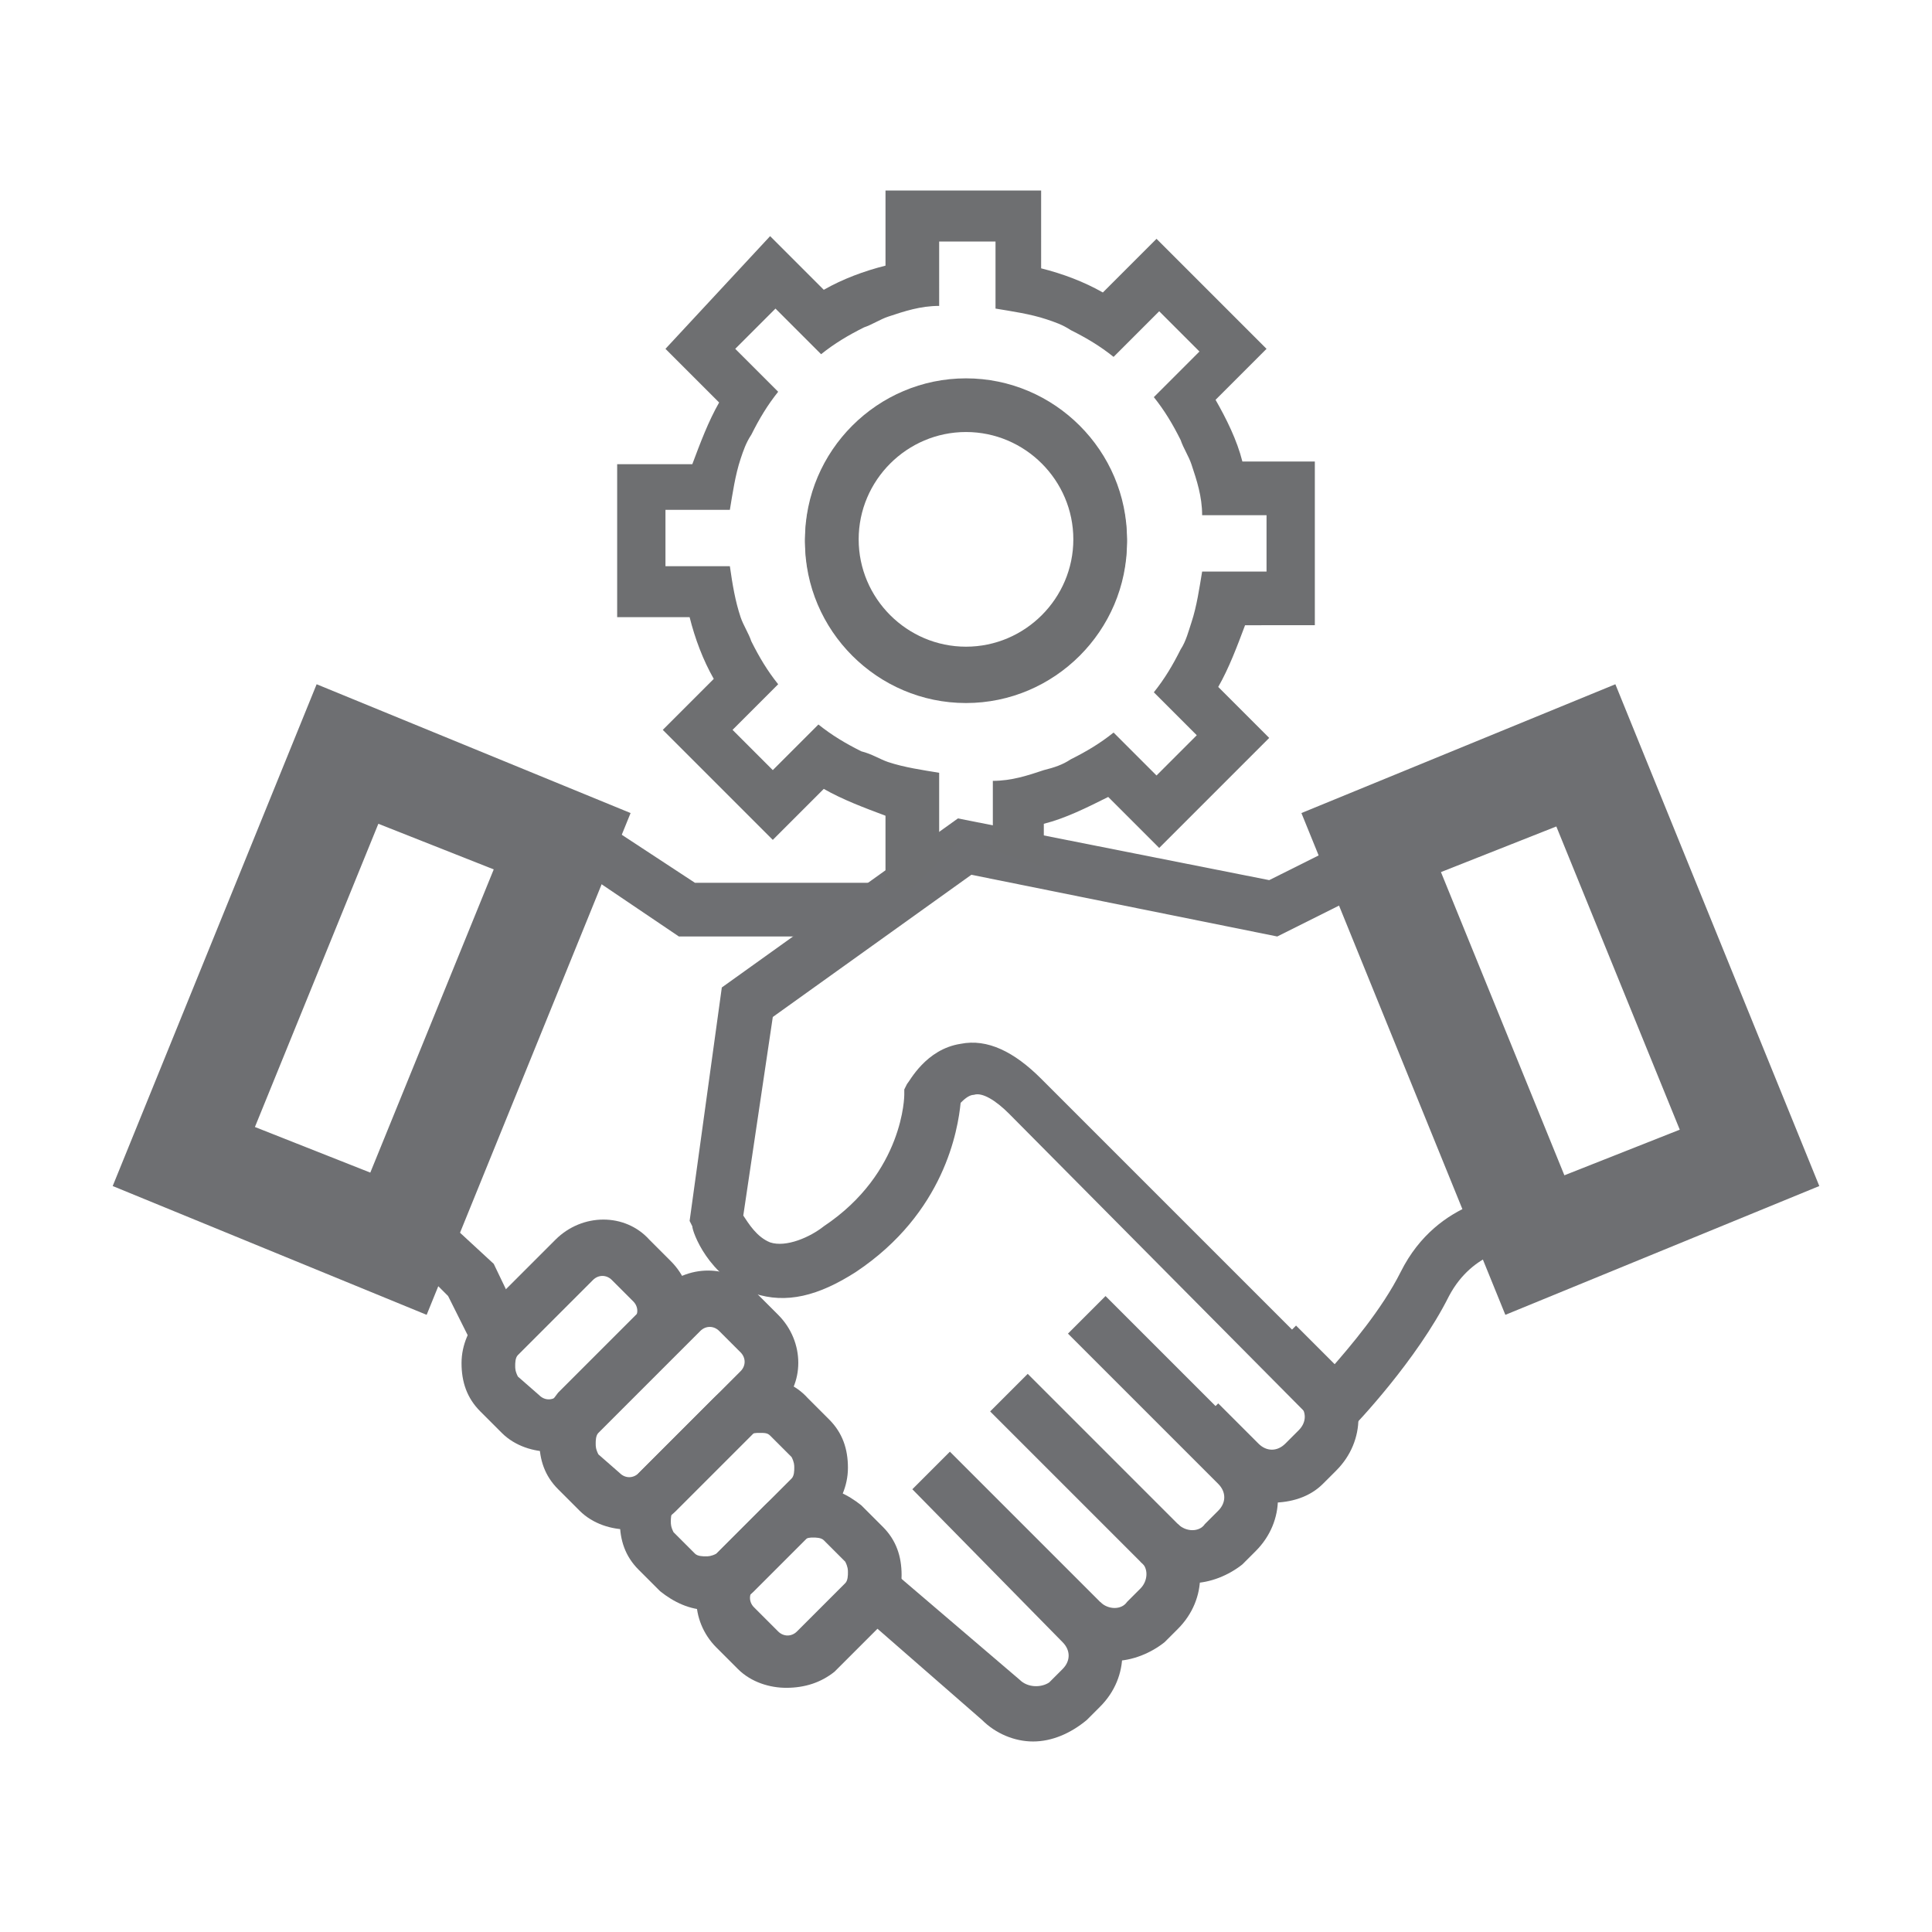 <?xml version="1.0" encoding="utf-8"?>
<!-- Generator: Adobe Illustrator 26.0.3, SVG Export Plug-In . SVG Version: 6.00 Build 0)  -->
<svg version="1.1" id="Layer_1" xmlns="http://www.w3.org/2000/svg" xmlns:xlink="http://www.w3.org/1999/xlink" x="0px" y="0px"
	 viewBox="0 0 72 72" style="enable-background:new 0 0 72 72;" xml:space="preserve">
<style type="text/css">
	.st0{fill:#6E6F72;}
	.st1{fill:none;}
	.st2{fill:#6E6F71;}
</style>
<g>
	<g>
		<g>
			<path class="st0" d="M49.8,53.8L37.6,41.5c-0.5-0.5-1-0.8-1.3-0.7c-0.2,0-0.4,0.2-0.5,0.3c-0.1,1-0.6,4.1-3.9,6.3
				c-1.4,0.9-2.6,1.2-3.8,0.8c-1.7-0.6-2.3-2.3-2.3-2.5l-0.1-0.2l1.2-8.7l8.8-6.3l11.6,2.3l2-1l0.9,1.8l-2.6,1.3l-11.4-2.3l-7.4,5.3
				l-1.1,7.4c0.2,0.3,0.5,0.8,1,1c0.6,0.2,1.5-0.2,2-0.6c3-2,3-4.9,3-4.9v-0.2l0.1-0.2c0.1-0.1,0.7-1.3,2-1.5c1-0.2,2,0.3,3,1.3
				l10.8,10.8c0.7-0.8,1.9-2.2,2.6-3.6c1.4-2.8,4.2-2.9,4.4-2.9l0,2c-0.1,0-1.7,0.1-2.6,1.8c-1.2,2.4-3.5,4.8-3.6,4.9L49.8,53.8z"/>
		</g>
		<g>
			<path class="st0" d="M56.1,49l-7.6-18.7l11.7-4.8l7.6,18.7L56.1,49z M53.7,32.5l4.6,11.3l4.3-1.7l-4.6-11.3L53.7,32.5z"/>
		</g>
		<g>
			<path class="st0" d="M15.9,49L4.2,44.2l7.6-18.7l11.7,4.8L15.9,49z M9.5,42l4.3,1.7l4.6-11.3l-4.3-1.7L9.5,42z"/>
		</g>
		<g>
			<path class="st1" d="M23.3,32.7"/>
		</g>
		<g>
			<polygon class="st0" points="32.5,34.9 25.3,34.9 21.6,32.4 22.7,30.8 25.9,32.9 32.5,32.9 			"/>
		</g>
		<g>
			<polygon class="st0" points="17.8,50.5 16.7,48.3 15.7,47.3 17.1,45.9 18.4,47.1 19.6,49.6 			"/>
		</g>
		<g>
			<path class="st0" d="M20.5,54.1c-0.6,0-1.3-0.2-1.8-0.7h0l-0.8-0.8c-0.5-0.5-0.7-1.1-0.7-1.8c0-0.7,0.3-1.3,0.7-1.8l2.8-2.8
				c1-1,2.6-1,3.5,0L25,47c1,1,1,2.6,0,3.5l-2.8,2.8C21.8,53.9,21.1,54.1,20.5,54.1z M20.1,52c0.2,0.2,0.5,0.2,0.7,0l2.8-2.8
				c0.2-0.2,0.2-0.5,0-0.7l-0.8-0.8c-0.2-0.2-0.5-0.2-0.7,0l-2.8,2.8c-0.1,0.1-0.1,0.3-0.1,0.4s0,0.2,0.1,0.4L20.1,52z"/>
		</g>
		<g>
			<path class="st0" d="M26.4,60c-0.7,0-1.3-0.3-1.8-0.7l-0.8-0.8c-0.5-0.5-0.7-1.1-0.7-1.8s0.3-1.3,0.7-1.8l2.8-2.8
				c1-1,2.6-1,3.5,0l0.8,0.8c0.5,0.5,0.7,1.1,0.7,1.8s-0.3,1.3-0.7,1.8l-2.8,2.8C27.7,59.7,27.1,60,26.4,60C26.4,60,26.4,60,26.4,60
				z M28.3,53.4c-0.1,0-0.3,0-0.4,0.1l-2.8,2.8c-0.1,0.1-0.1,0.3-0.1,0.4s0,0.2,0.1,0.4l0.8,0.8c0.1,0.1,0.3,0.1,0.4,0.1
				c0.1,0,0.2,0,0.4-0.1l2.8-2.8c0.1-0.1,0.1-0.3,0.1-0.4s0-0.2-0.1-0.4l-0.8-0.8C28.6,53.4,28.5,53.4,28.3,53.4z"/>
		</g>
		<g>
			<path class="st0" d="M29.3,62.9c-0.6,0-1.3-0.2-1.8-0.7h0l-0.8-0.8c-1-1-1-2.6,0-3.5l1.8-1.8c0.5-0.5,1.1-0.7,1.8-0.7
				c0,0,0,0,0,0c0.7,0,1.3,0.3,1.8,0.7l0.8,0.8c0.5,0.5,0.7,1.1,0.7,1.8s-0.3,1.3-0.7,1.8l-1.8,1.8C30.6,62.7,30,62.9,29.3,62.9z
				 M29,60.8c0.2,0.2,0.5,0.2,0.7,0l1.8-1.8c0.1-0.1,0.1-0.3,0.1-0.4s0-0.2-0.1-0.4l-0.8-0.8c-0.1-0.1-0.3-0.1-0.4-0.1
				c-0.1,0-0.2,0-0.4,0.1l-1.8,1.8c-0.2,0.2-0.2,0.5,0,0.7L29,60.8z"/>
		</g>
		<g>
			<path class="st0" d="M23.4,57c-0.6,0-1.3-0.2-1.8-0.7l-0.8-0.8c-0.5-0.5-0.7-1.1-0.7-1.8c0-0.7,0.3-1.3,0.7-1.8l3.8-3.8
				c1-1,2.6-1,3.5,0L29,49c1,1,1,2.6,0,3.5l-3.8,3.8C24.7,56.8,24.1,57,23.4,57z M23.1,54.9c0.2,0.2,0.5,0.2,0.7,0l3.8-3.8
				c0.2-0.2,0.2-0.5,0-0.7l-0.8-0.8c-0.2-0.2-0.5-0.2-0.7,0l-3.8,3.8c-0.1,0.1-0.1,0.3-0.1,0.4s0,0.2,0.1,0.4L23.1,54.9z"/>
		</g>
		<g>
			<path class="st0" d="M38.5,64.9c-0.7,0-1.4-0.3-1.9-0.8L31.9,60l1.3-1.5l4.8,4.1c0.3,0.3,0.8,0.3,1.1,0.1l0.5-0.5
				c0.3-0.3,0.3-0.7,0-1L34,55.5l1.4-1.4l5.6,5.6c1.1,1.1,1.1,2.8,0,3.9l-0.5,0.5C39.9,64.6,39.2,64.9,38.5,64.9z"/>
		</g>
		<g>
			<path class="st0" d="M44.4,59c-0.7,0-1.4-0.3-1.9-0.8l-5.6-5.6l1.4-1.4l5.6,5.6c0.3,0.3,0.8,0.3,1,0l0.5-0.5c0.3-0.3,0.3-0.7,0-1
				l-5.6-5.6l1.4-1.4l5.6,5.6c1.1,1.1,1.1,2.8,0,3.9l-0.5,0.5C45.8,58.7,45.1,59,44.4,59z"/>
		</g>
		<g>
			<path class="st0" d="M47.4,56c-0.7,0-1.4-0.3-1.9-0.8L44,53.7l1.4-1.4l1.5,1.5c0.3,0.3,0.7,0.3,1,0l0.5-0.5c0.3-0.3,0.3-0.7,0-1
				l-1.5-1.5l1.4-1.4l1.5,1.5c1.1,1.1,1.1,2.8,0,3.9l-0.5,0.5C48.8,55.8,48.1,56,47.4,56z"/>
		</g>
		<g>
			<path class="st0" d="M41.5,61.9c-0.7,0-1.4-0.3-1.9-0.8l1.4-1.4c0.3,0.3,0.8,0.3,1,0l0.5-0.5c0.3-0.3,0.3-0.8,0-1l1.4-1.4
				c1.1,1.1,1.1,2.8,0,3.9l-0.5,0.5C42.9,61.6,42.2,61.9,41.5,61.9z"/>
		</g>
	</g>
	<g>
		<g>
			<path class="st2" d="M49,23v-5.8h-2.7c-0.2-0.8-0.6-1.6-1-2.3l1.9-1.9l-4.1-4.1l-2,2c-0.7-0.4-1.5-0.7-2.3-0.9V7.1h-5.8v2.8
				c-0.8,0.2-1.6,0.5-2.3,0.9l-2-2L24.8,13l2,2c-0.4,0.7-0.7,1.5-1,2.3H23V23h2.7c0.2,0.8,0.5,1.6,0.9,2.3l-1.9,1.9l4.1,4.1l1.9-1.9
				c0.7,0.4,1.5,0.7,2.3,1v2.7H34l1.9-1.9H35v-0.5v-1.9c-0.6-0.1-1.3-0.2-1.9-0.4c-0.3-0.1-0.6-0.3-1-0.4c-0.6-0.3-1.1-0.6-1.6-1
				l-1.3,1.3l-0.4,0.4l-1.5-1.5l0.4-0.4l1.3-1.3c-0.4-0.5-0.7-1-1-1.6c-0.1-0.3-0.3-0.6-0.4-0.9c-0.2-0.6-0.3-1.2-0.4-1.9h-1.9h-0.5
				v-2.1h0.5h1.9c0.1-0.6,0.2-1.3,0.4-1.9c0.1-0.3,0.2-0.6,0.4-0.9c0.3-0.6,0.6-1.1,1-1.6l-1.3-1.3L27.4,13l1.5-1.5l0.4,0.4l1.3,1.3
				c0.5-0.4,1-0.7,1.6-1c0.3-0.1,0.6-0.3,0.9-0.4c0.6-0.2,1.2-0.4,1.9-0.4V9.6V9h2.1v0.6v1.9c0.6,0.1,1.3,0.2,1.9,0.4
				c0.3,0.1,0.6,0.2,0.9,0.4c0.6,0.3,1.1,0.6,1.6,1l1.3-1.3l0.4-0.4l1.5,1.5l-0.4,0.4l-1.3,1.3c0.4,0.5,0.7,1,1,1.6
				c0.1,0.3,0.3,0.6,0.4,0.9c0.2,0.6,0.4,1.2,0.4,1.9h1.9h0.5v2.1h-0.5h-1.9c-0.1,0.6-0.2,1.3-0.4,1.9c-0.1,0.3-0.2,0.7-0.4,1
				c-0.3,0.6-0.6,1.1-1,1.6l1.3,1.3l0.3,0.3l-1.5,1.5l-0.3-0.3l-1.3-1.3c-0.5,0.4-1,0.7-1.6,1c-0.3,0.2-0.6,0.3-1,0.4
				c-0.6,0.2-1.2,0.4-1.9,0.4v1.9v0.5h-0.6l2.5,0.8v-1.6c0.8-0.2,1.6-0.6,2.4-1l1.9,1.9l4.1-4.1l-1.9-1.9c0.4-0.7,0.7-1.5,1-2.3H49z
				"/>
		</g>
		<g>
			<path class="st2" d="M42,20.2c0-3.3-2.7-6-6-6c-3.3,0-6,2.7-6,6s2.7,6,6,6C39.3,26.2,42,23.5,42,20.2z M36,25.3
				c-2.8,0-5.1-2.3-5.1-5.1s2.3-5.1,5.1-5.1c2.8,0,5.1,2.3,5.1,5.1S38.8,25.3,36,25.3z"/>
		</g>
	</g>
	<g>
		<path class="st2" d="M36,26.1c-3.3,0-6-2.7-6-6s2.7-6,6-6c3.3,0,6,2.7,6,6S39.3,26.1,36,26.1z M36,16.1c-2.2,0-4,1.8-4,4
			s1.8,4,4,4s4-1.8,4-4S38.2,16.1,36,16.1z"/>
	</g>
</g>
</svg>
